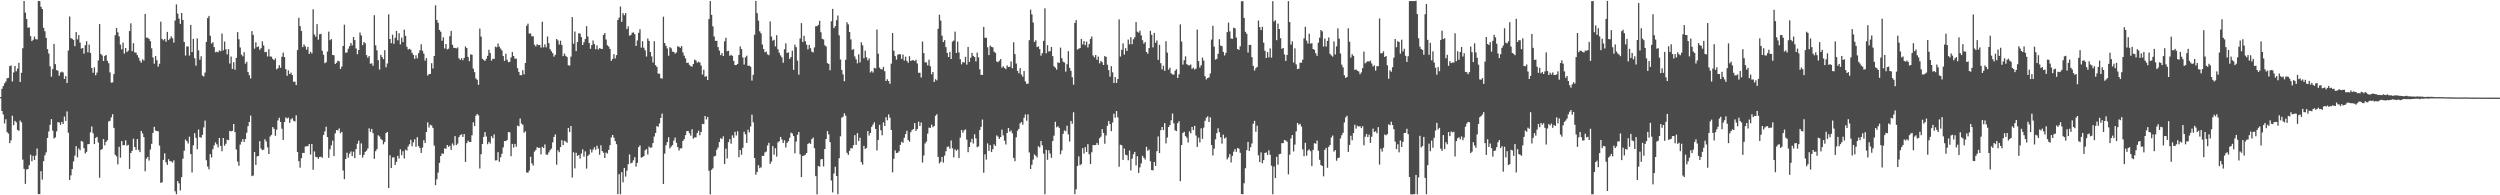 <?xml version="1.0" encoding="UTF-8"?>
<svg xmlns="http://www.w3.org/2000/svg" width="1920" height="150">
  <path d="M0 74.541h1v1.000H0zM1 68.200h1v17.027H1zM2 66.097h1v21.801H2zM3 64.024h1v30.807H3zM4 62.588h1v29.003H4zM5 60.091h1v41.462H5zM6 59.811h1v42.815H6zM7 50.824h1v59.144H7zM8 50.214h1v57.548H8zM9 62.576h1v26.303H9zM10 55.670h1v40.439H10zM11 50.640h1v42.176H11zM12 54.798h1v39.178H12zM13 52.709h1v47.071H13zM14 48.222h1v52.232H14zM15 62.987h1v29.604H15zM16 55.903h1v38.041H16zM17 37.054h1v85.511H17zM18 0.751h1v128.964H18zM19 9.663h1v131.571H19zM20 14.579h1v115.545H20zM21 21.211h1v108.618H21zM22 21.142h1v105.728H22zM23 27.771h1v91.054H23zM24 31.585h1v92.278H24zM25 30.496h1v89.225H25zM26 28.050h1v94.865H26zM27 30.086h1v89.365H27zM28 30.332h1v83.667H28zM29 0.785h1v148.331H29zM30 0.815h1v148.301H30zM31 5.149h1v126.346H31zM32 6.960h1v130.985H32zM33 21.336h1v102.425H33zM34 24.016h1v95.271H34zM35 29.098h1v87.914H35zM36 37.724h1v68.218H36zM37 41.131h1v59.815H37zM38 50.962h1v44.897H38zM39 58.866h1v32.637H39zM40 53.026h1v47.351H40zM41 33.665h1v72.729H41zM42 49.249h1v56.274H42zM43 53.858h1v47.059H43zM44 54.255h1v39.570H44zM45 58.177h1v35.871H45zM46 55.675h1v40.207H46zM47 55.048h1v38.585H47zM48 55.642h1v39.530H48zM49 60.609h1v28.898H49zM50 58.401h1v34.452H50zM51 63.720h1v21.891H51zM52 38.793h1v63.124H52zM53 12.649h1v125.643H53zM54 29.289h1v105.398H54zM55 29.784h1v100.050H55zM56 30.688h1v93.295H56zM57 35.442h1v84.136H57zM58 24.620h1v87.590H58zM59 30.265h1v90.543H59zM60 26.985h1v87.086H60zM61 32.694h1v82.688H61zM62 37.324h1v70.909H62zM63 36.877h1v71.948H63zM64 41.199h1v72.633H64zM65 34.696h1v83.238H65zM66 31.654h1v84.909H66zM67 40.184h1v70.628H67zM68 34.271h1v76.325H68zM69 40.658h1v60.972H69zM70 52.248h1v44.940H70zM71 55.837h1v46.536H71zM72 51.711h1v58.936H72zM73 57.808h1v48.146H73zM74 55.747h1v49.350H74zM75 46.456h1v62.964H75zM76 18.499h1v118.027H76zM77 41.435h1v73.690H77zM78 42.604h1v71.787H78zM79 46.852h1v59.955H79zM80 42.978h1v68.661H80zM81 42.171h1v66.761H81zM82 46.752h1v60.979H82zM83 48.608h1v44.692H83zM84 55.592h1v37.178H84zM85 63.419h1v26.706H85zM86 63.265h1v24.461H86zM87 56.953h1v41.244H87zM88 27.022h1v91.854H88zM89 21.495h1v98.597H89zM90 24.843h1v101.413H90zM91 27.879h1v84.862H91zM92 34.242h1v86.870H92zM93 37.906h1v70.426H93zM94 32.737h1v78.753H94zM95 41.173h1v70.310H95zM96 36.869h1v70.904H96zM97 39.981h1v71.922H97zM98 38.882h1v72.307H98zM99 23.871h1v105.854H99zM100 17.932h1v99.594H100zM101 39.266h1v76.520H101zM102 33.186h1v73.355H102zM103 40.230h1v72.696H103zM104 40.429h1v74.726H104zM105 42.344h1v64.413H105zM106 44.225h1v70.877H106zM107 46.658h1v70.173H107zM108 48.130h1v52.430H108zM109 45.492h1v57.068H109zM110 46.539h1v58.775H110zM111 10.680h1v120.844H111zM112 28.862h1v92.990H112zM113 28.997h1v91.542H113zM114 29.880h1v93.421H114zM115 31.593h1v83.315H115zM116 37.122h1v73.326H116zM117 44.139h1v57.955H117zM118 48.881h1v48.562H118zM119 43.069h1v57.155H119zM120 46.236h1v54.447H120zM121 51.202h1v49.642H121zM122 48.957h1v62.815H122zM123 16.645h1v123.774H123zM124 29.836h1v110.199H124zM125 30.966h1v91.836H125zM126 29.962h1v87.823H126zM127 32.048h1v92.583H127zM128 24.459h1v102.170H128zM129 30.752h1v91.558H129zM130 29.696h1v94.071H130zM131 27.917h1v96.048H131zM132 29.294h1v95.516H132zM133 32.736h1v90.401H133zM134 15.754h1v131.164H134zM135 3.440h1v145.688H135zM136 10.438h1v128.680H136zM137 14.267h1v126.601H137zM138 18.294h1v127.992H138zM139 9.993h1v126.083H139zM140 15.318h1v106.594H140zM141 32.280h1v83.489H141zM142 42.668h1v64.482H142zM143 35.695h1v72.686H143zM144 35.752h1v74.452H144zM145 42.675h1v62.268H145zM146 19.123h1v99.190H146zM147 39.957h1v92.487H147zM148 29.865h1v81.763H148zM149 44.717h1v57.567H149zM150 50.423h1v55.430H150zM151 29.470h1v85.157H151zM152 38.701h1v60.778H152zM153 45.875h1v59.434H153zM154 43.205h1v62.636H154zM155 57.995h1v45.589H155zM156 58.729h1v39.133H156zM157 55.718h1v36.918H157zM158 32.153h1v90.921H158zM159 13.899h1v113.962H159zM160 12.201h1v117.826H160zM161 27.431h1v90.948H161zM162 33.414h1v87.594H162zM163 32.399h1v82.222H163zM164 36.155h1v75.507H164zM165 40.152h1v69.228H165zM166 39.673h1v71.184H166zM167 40.143h1v72.991H167zM168 38.730h1v67.277H168zM169 39.331h1v72.680H169zM170 25.770h1v90.420H170zM171 38.708h1v67.271H171zM172 31.923h1v79.989H172zM173 37.856h1v72.518H173zM174 41.759h1v65.564H174zM175 37.756h1v69.897H175zM176 48.770h1v51.712H176zM177 43.411h1v57.516H177zM178 52.914h1v47.571H178zM179 47.778h1v47.435H179zM180 53.529h1v47.942H180zM181 44.432h1v70.377H181zM182 24.701h1v99.412H182zM183 30.143h1v97.182H183zM184 36.477h1v74.591H184zM185 41.933h1v66.941H185zM186 43.248h1v63.615H186zM187 40.046h1v68.986H187zM188 48.900h1v57.962H188zM189 47.413h1v54.541H189zM190 55.243h1v41.667H190zM191 57.745h1v35.909H191zM192 60.273h1v28.517H192zM193 23.917h1v111.349H193zM194 26.801h1v107.981H194zM195 37.389h1v79.406H195zM196 32.477h1v94.234H196zM197 36.212h1v83.972H197zM198 35.632h1v84.129H198zM199 38.248h1v70.151H199zM200 37.032h1v77.073H200zM201 31.727h1v83.638H201zM202 34.907h1v80.046H202zM203 40.017h1v66.954H203zM204 39.836h1v68.850H204zM205 43.390h1v69.798H205zM206 37.722h1v80.556H206zM207 43.388h1v61.419H207zM208 43.542h1v60.023H208zM209 45.279h1v52.295H209zM210 46.228h1v52.676H210zM211 44.826h1v59.463H211zM212 53.238h1v46.404H212zM213 52.390h1v40.148H213zM214 50.037h1v40.361H214zM215 52.094h1v41.575H215zM216 43.554h1v55.329H216zM217 40.410h1v67.038H217zM218 43.836h1v49.913H218zM219 53.088h1v37.054H219zM220 58.234h1v32.802H220zM221 54.009h1v36.321H221zM222 56.859h1v37.483H222zM223 55.748h1v35.880H223zM224 57.675h1v33.083H224zM225 62.828h1v29.912H225zM226 62.725h1v30.625H226zM227 65.356h1v23.228H227zM228 38.449h1v78.356H228zM229 13.695h1v110.096H229zM230 20.069h1v108.697H230zM231 23.772h1v97.745H231zM232 36.212h1v81.180H232zM233 34.125h1v83.358H233zM234 35.634h1v76.930H234zM235 38.156h1v74.155H235zM236 35.992h1v76.258H236zM237 41.384h1v69.260H237zM238 39.778h1v78.909H238zM239 41.041h1v69.556H239zM240 7.139h1v123.225H240zM241 26.512h1v89.801H241zM242 28.140h1v92.358H242zM243 18.546h1v102.144H243zM244 30.449h1v91.499H244zM245 26.325h1v94.213H245zM246 25.996h1v94.372H246zM247 38.950h1v82.188H247zM248 42.091h1v61.615H248zM249 48.528h1v52.414H249zM250 47.818h1v49.505H250zM251 39.565h1v65.704H251zM252 24.265h1v96.914H252zM253 30.887h1v83.814H253zM254 29.991h1v81.621H254zM255 42.175h1v65.856H255zM256 42.464h1v77.421H256zM257 49.077h1v53.389H257zM258 48.167h1v51.744H258zM259 46.624h1v53.568H259zM260 47.038h1v51.581H260zM261 52.942h1v49.418H261zM262 51.157h1v50.098H262zM263 35.307h1v95.615H263zM264 18.948h1v118.610H264zM265 40.503h1v81.636H265zM266 40.227h1v77.012H266zM267 37.432h1v83.595H267zM268 35.475h1v82.536H268zM269 32.961h1v83.341H269zM270 34.860h1v85.043H270zM271 28.393h1v88.077H271zM272 30.751h1v90.692H272zM273 37.230h1v77.269H273zM274 41.636h1v68.776H274zM275 38.396h1v69.649H275zM276 24.918h1v94.026H276zM277 27.163h1v82.967H277zM278 34.718h1v86.371H278zM279 32.257h1v86.741H279zM280 33.253h1v83.422H280zM281 42.297h1v73.461H281zM282 44.361h1v69.678H282zM283 43.048h1v55.499H283zM284 48.949h1v52.249H284zM285 48.620h1v50.397H285zM286 50.525h1v51.701H286zM287 11.659h1v110.362H287zM288 34.801h1v81.302H288zM289 38.665h1v75.907H289zM290 46.238h1v57.663H290zM291 53.402h1v51.389H291zM292 42.125h1v64.530H292zM293 43.766h1v63.807H293zM294 45.411h1v65.457H294zM295 38.566h1v70.426H295zM296 51.647h1v50.571H296zM297 48.751h1v52.588H297zM298 11.013h1v133.415H298zM299 29.968h1v89.295H299zM300 33.177h1v95.897H300zM301 26.605h1v94.374H301zM302 33.645h1v87.201H302zM303 28.977h1v97.792H303zM304 23.752h1v100.575H304zM305 30.955h1v88.745H305zM306 25.570h1v96.190H306zM307 34.045h1v80.569H307zM308 28.857h1v90.343H308zM309 32.331h1v83.832H309zM310 22.776h1v98.929H310zM311 27.523h1v87.352H311zM312 35.880h1v79.805H312zM313 38.025h1v74.473H313zM314 37.491h1v73.281H314zM315 38.190h1v69.161H315zM316 40.526h1v71.813H316zM317 42.145h1v67.179H317zM318 45.199h1v61.733H318zM319 42.460h1v70.306H319zM320 44.796h1v60.561H320zM321 40.931h1v71.297H321zM322 38.593h1v75.199H322zM323 34.014h1v83.429H323zM324 38.958h1v74.397H324zM325 41.216h1v66.468H325zM326 46.546h1v63.353H326zM327 44.656h1v56.733H327zM328 58.034h1v35.981H328zM329 56.921h1v41.026H329zM330 56.791h1v39.074H330zM331 48.531h1v47.842H331zM332 52.590h1v45.611H332zM333 43.013h1v68.792H333zM334 4.026h1v138.189H334zM335 15.359h1v122.318H335zM336 17.518h1v115.020H336zM337 22.937h1v102.135H337zM338 24.388h1v95.459H338zM339 31.283h1v86.564H339zM340 28.614h1v89.432H340zM341 37.246h1v76.694H341zM342 33.767h1v80.564H342zM343 37.925h1v73.411H343zM344 37.381h1v75.352H344zM345 27.783h1v84.157H345zM346 23.721h1v91.415H346zM347 34.346h1v75.837H347zM348 36.725h1v75.061H348zM349 36.789h1v67.739H349zM350 37.152h1v74.267H350zM351 36.384h1v73.906H351zM352 44.724h1v60.666H352zM353 45.992h1v57.809H353zM354 44.694h1v58.465H354zM355 46.212h1v59.010H355zM356 44.455h1v58.467H356zM357 35.694h1v88.695H357zM358 36.861h1v73.051H358zM359 43.680h1v64.328H359zM360 46.955h1v62.042H360zM361 41.715h1v67.378H361zM362 42.078h1v61.813H362zM363 52.704h1v41.227H363zM364 55.380h1v41.505H364zM365 60.193h1v28.683H365zM366 61.278h1v26.198H366zM367 65.200h1v23.364H367zM368 21.988h1v107.434H368zM369 28.091h1v90.322H369zM370 45.120h1v65.420H370zM371 46.050h1v59.120H371zM372 46.838h1v54.658H372zM373 45.166h1v59.705H373zM374 42.893h1v67.893H374zM375 38.196h1v70.747H375zM376 40.768h1v69.460H376zM377 46.606h1v58.012H377zM378 45.109h1v60.992H378zM379 45.248h1v57.958H379zM380 35.863h1v87.360H380zM381 36.299h1v86.788H381zM382 33.403h1v83.475H382zM383 35.827h1v88.435H383zM384 37.332h1v83.486H384zM385 38.768h1v79.367H385zM386 43.054h1v70.125H386zM387 46.754h1v61.518H387zM388 41.248h1v67.166H388zM389 45.854h1v61.613H389zM390 47.760h1v53.645H390zM391 47.476h1v54.136H391zM392 44.090h1v75.848H392zM393 40.006h1v70.464H393zM394 42.983h1v70.348H394zM395 45.068h1v65.491H395zM396 45.066h1v67.606H396zM397 52.391h1v44.110H397zM398 55.241h1v41.796H398zM399 57.719h1v33.315H399zM400 57.815h1v37.082H400zM401 53.908h1v41.944H401zM402 57.154h1v44.774H402zM403 48.404h1v52.442H403zM404 19.751h1v112.690H404zM405 18.187h1v114.456H405zM406 25.780h1v105.206H406zM407 25.716h1v94.713H407zM408 27.864h1v97.616H408zM409 27.912h1v99.271H409zM410 34.283h1v82.206H410zM411 35.690h1v79.578H411zM412 33.956h1v79.101H412zM413 34.697h1v78.886H413zM414 34.493h1v79.041H414zM415 36.537h1v82.061H415zM416 16.672h1v96.145H416zM417 36.383h1v77.343H417zM418 34.066h1v76.905H418zM419 36.327h1v82.352H419zM420 28.011h1v90.895H420zM421 33.167h1v83.887H421zM422 37.721h1v77.654H422zM423 39.306h1v74.841H423zM424 40.873h1v68.483H424zM425 43.451h1v61.694H425zM426 42.086h1v61.204H426zM427 29.958h1v96.492H427zM428 31.034h1v84.386H428zM429 34.179h1v82.734H429zM430 31.235h1v81.780H430zM431 34.487h1v73.200H431zM432 43.111h1v68.342H432zM433 41.150h1v66.966H433zM434 42.851h1v65.849H434zM435 43.809h1v65.861H435zM436 50.100h1v48.153H436zM437 50.377h1v51.092H437zM438 43.446h1v53.393H438zM439 13.111h1v123.246H439zM440 33.578h1v83.375H440zM441 24.243h1v105.099H441zM442 39.221h1v78.133H442zM443 32.256h1v87.465H443zM444 25.586h1v93.436H444zM445 25.676h1v96.151H445zM446 28.478h1v89.428H446zM447 34.539h1v80.216H447zM448 32.388h1v87.952H448zM449 30.015h1v86.230H449zM450 20.127h1v109.381H450zM451 28.105h1v91.611H451zM452 33.080h1v85.610H452zM453 37.465h1v77.276H453zM454 34.591h1v82.498H454zM455 31.062h1v83.846H455zM456 33.841h1v79.319H456zM457 37.776h1v77.275H457zM458 34.880h1v77.053H458zM459 38.063h1v76.097H459zM460 36.976h1v81.866H460zM461 37.445h1v74.187H461zM462 37.651h1v78.328H462zM463 26.755h1v90.542H463zM464 25.385h1v95.965H464zM465 30.351h1v86.850H465zM466 34.754h1v83.173H466zM467 35.742h1v79.422H467zM468 37.578h1v73.930H468zM469 46.687h1v58.845H469zM470 45.249h1v58.388H470zM471 41.634h1v64.085H471zM472 44.894h1v63.445H472zM473 42.352h1v68.397H473zM474 15.374h1v133.702H474zM475 13.530h1v120.237H475zM476 4.992h1v144.254H476zM477 16.731h1v115.500H477zM478 10.073h1v129.955H478zM479 11.702h1v117.289H479zM480 10.046h1v125.582H480zM481 22.312h1v108.712H481zM482 20.290h1v105.800H482zM483 27.417h1v91.192H483zM484 26.864h1v98.610H484zM485 25.146h1v99.764H485zM486 24.866h1v98.199H486zM487 26.286h1v94.429H487zM488 35.268h1v92.700H488zM489 31.081h1v93.969H489zM490 25.196h1v87.777H490zM491 22.438h1v89.234H491zM492 36.598h1v84.420H492zM493 31.645h1v88.990H493zM494 36.678h1v83.226H494zM495 38.618h1v76.753H495zM496 43.417h1v71.055H496zM497 29.592h1v89.064H497zM498 31.402h1v81.206H498zM499 39.950h1v73.611H499zM500 43.335h1v69.870H500zM501 47.978h1v61.921H501zM502 31.635h1v73.210H502zM503 50.000h1v52.095H503zM504 51.369h1v45.472H504zM505 56.509h1v40.933H505zM506 56.595h1v38.217H506zM507 60.115h1v30.453H507zM508 60.384h1v26.870H508zM509 12.812h1v128.490H509zM510 33.019h1v84.986H510zM511 35.180h1v76.447H511zM512 37.225h1v71.878H512zM513 42.812h1v62.586H513zM514 36.190h1v77.841H514zM515 37.140h1v75.429H515zM516 39.629h1v71.819H516zM517 39.826h1v68.179H517zM518 41.186h1v64.501H518zM519 40.299h1v69.396H519zM520 35.547h1v77.385H520zM521 35.889h1v79.683H521zM522 36.694h1v77.294H522zM523 35.389h1v78.496H523zM524 40.223h1v68.069H524zM525 42.770h1v64.111H525zM526 44.786h1v58.977H526zM527 48.282h1v52.413H527zM528 48.131h1v52.479H528zM529 49.831h1v52.532H529zM530 50.817h1v53.392H530zM531 51.219h1v48.043H531zM532 49.170h1v57.323H532zM533 45.794h1v59.735H533zM534 46.431h1v59.103H534zM535 48.137h1v54.083H535zM536 47.428h1v52.948H536zM537 48.024h1v55.854H537zM538 50.307h1v51.064H538zM539 57.215h1v37.939H539zM540 53.538h1v41.872H540zM541 58.966h1v30.135H541zM542 58.456h1v33.254H542zM543 61.498h1v28.330H543zM544 14.644h1v116.479H544zM545 0.828h1v148.414H545zM546 11.407h1v118.999H546zM547 20.201h1v109.059H547zM548 28.023h1v92.129H548zM549 31.368h1v88.272H549zM550 31.346h1v83.711H550zM551 36.222h1v77.138H551zM552 38.861h1v70.245H552zM553 42.340h1v63.859H553zM554 40.769h1v66.043H554zM555 43.022h1v61.729H555zM556 31.720h1v94.271H556zM557 28.962h1v85.223H557zM558 39.322h1v82.361H558zM559 39.014h1v70.181H559zM560 42.832h1v63.998H560zM561 42.102h1v68.281H561zM562 42.927h1v61.022H562zM563 46.797h1v59.109H563zM564 50.008h1v51.159H564zM565 49.856h1v54.184H565zM566 49.087h1v51.735H566zM567 42.240h1v78.477H567zM568 35.653h1v79.551H568zM569 37.680h1v81.129H569zM570 44.136h1v69.378H570zM571 49.544h1v51.610H571zM572 44.038h1v59.124H572zM573 42.737h1v67.057H573zM574 50.520h1v49.111H574zM575 50.387h1v51.315H575zM576 51.203h1v45.928H576zM577 61.917h1v26.210H577zM578 57.485h1v36.484H578zM579 26.676h1v94.678H579zM580 0.742h1v133.475H580zM581 10.063h1v121.970H581zM582 15.818h1v111.079H582zM583 24.082h1v105.104H583zM584 25.673h1v102.792H584zM585 34.209h1v85.430H585zM586 37.627h1v82.105H586zM587 40.163h1v76.886H587zM588 39.552h1v76.865H588zM589 41.731h1v69.988H589zM590 42.370h1v67.304H590zM591 16.411h1v109.428H591zM592 28.005h1v96.073H592zM593 31.238h1v81.007H593zM594 30.584h1v88.244H594zM595 35.616h1v78.264H595zM596 27.057h1v93.214H596zM597 37.850h1v71.463H597zM598 40.489h1v67.950H598zM599 42.540h1v62.634H599zM600 44.050h1v63.095H600zM601 48.200h1v61.649H601zM602 37.852h1v69.898H602zM603 33.292h1v79.991H603zM604 40.649h1v69.067H604zM605 40.216h1v68.261H605zM606 45.203h1v60.634H606zM607 43.839h1v58.054H607zM608 38.910h1v63.632H608zM609 53.629h1v50.890H609zM610 34.342h1v83.429H610zM611 36.231h1v72.538H611zM612 46.541h1v57.009H612zM613 57.327h1v44.040H613zM614 29.519h1v88.984H614zM615 17.755h1v118.212H615zM616 32.273h1v87.575H616zM617 27.480h1v92.010H617zM618 31.677h1v87.169H618zM619 34.289h1v83.210H619zM620 37.885h1v72.684H620zM621 34.522h1v75.190H621zM622 37.040h1v73.502H622zM623 39.687h1v67.171H623zM624 40.271h1v65.386H624zM625 36.392h1v77.440H625zM626 20.163h1v115.115H626zM627 20.069h1v129.156H627zM628 19.087h1v108.368H628zM629 15.979h1v112.017H629zM630 24.769h1v97.670H630zM631 29.815h1v92.317H631zM632 30.322h1v97.548H632zM633 34.688h1v79.777H633zM634 35.752h1v70.926H634zM635 48.493h1v52.143H635zM636 49.105h1v54.122H636zM637 53.986h1v55.221H637zM638 16.333h1v122.332H638zM639 6.819h1v140.940H639zM640 21.608h1v111.637H640zM641 20.062h1v107.980H641zM642 15.508h1v119.661H642zM643 11.929h1v137.202H643zM644 27.152h1v94.364H644zM645 45.645h1v59.069H645zM646 53.725h1v36.665H646zM647 57.127h1v32.541H647zM648 62.381h1v24.677H648zM649 45.894h1v42.967H649zM650 17.124h1v100.232H650zM651 18.713h1v100.269H651zM652 24.558h1v91.299H652zM653 30.273h1v83.488H653zM654 38.264h1v75.743H654zM655 37.772h1v73.762H655zM656 43.293h1v60.488H656zM657 45.562h1v65.710H657zM658 48.621h1v53.618H658zM659 41.721h1v66.619H659zM660 47.944h1v57.852H660zM661 32.503h1v92.074H661zM662 34.824h1v91.637H662zM663 44.709h1v67.338H663zM664 38.912h1v75.501H664zM665 44.003h1v69.624H665zM666 46.369h1v54.229H666zM667 44.847h1v59.221H667zM668 55.634h1v46.491H668zM669 54.564h1v42.857H669zM670 55.766h1v39.849H670zM671 52.069h1v41.841H671zM672 52.598h1v46.424H672zM673 22.664h1v92.905H673zM674 41.216h1v66.274H674zM675 51.935h1v43.938H675zM676 53.119h1v46.924H676zM677 53.320h1v50.630H677zM678 51.395h1v42.595H678zM679 54.677h1v42.112H679zM680 62.225h1v27.803H680zM681 60.874h1v31.497H681zM682 62.294h1v25.575H682zM683 64.402h1v26.027H683zM684 48.918h1v50.935H684zM685 25.384h1v107.007H685zM686 38.974h1v82.987H686zM687 43.098h1v72.431H687zM688 45.770h1v71.774H688zM689 42.052h1v75.279H689zM690 41.649h1v74.594H690zM691 41.709h1v69.572H691zM692 45.221h1v63.650H692zM693 41.877h1v67.787H693zM694 46.477h1v59.377H694zM695 43.525h1v59.471H695zM696 46.718h1v53.724H696zM697 48.239h1v59.307H697zM698 43.170h1v65.644H698zM699 46.841h1v54.706H699zM700 46.214h1v53.569H700zM701 46.253h1v52.853H701zM702 46.918h1v47.652H702zM703 45.885h1v54.631H703zM704 48.744h1v50.389H704zM705 55.920h1v37.521H705zM706 55.868h1v40.869H706zM707 59.481h1v34.643H707zM708 31.898h1v92.946H708zM709 40.770h1v78.672H709zM710 47.817h1v62.342H710zM711 47.948h1v60.812H711zM712 50.236h1v52.413H712zM713 45.810h1v52.207H713zM714 50.874h1v47.366H714zM715 57.028h1v38.692H715zM716 55.291h1v42.395H716zM717 62.997h1v33.755H717zM718 60.828h1v28.100H718zM719 61.701h1v26.060H719zM720 22.104h1v98.378H720zM721 11.293h1v114.247H721zM722 15.768h1v108.520H722zM723 27.432h1v93.106H723zM724 32.303h1v92.565H724zM725 30.809h1v88.669H725zM726 36.188h1v79.989H726zM727 40.665h1v72.136H727zM728 43.781h1v68.751H728zM729 39.814h1v74.429H729zM730 45.326h1v62.526H730zM731 31.951h1v81.907H731zM732 31.132h1v89.732H732zM733 24.292h1v90.419H733zM734 40.655h1v75.114H734zM735 31.968h1v82.895H735zM736 40.289h1v81.082H736zM737 45.530h1v60.206H737zM738 49.424h1v50.351H738zM739 47.603h1v54.314H739zM740 48.015h1v52.138H740zM741 43.699h1v55.682H741zM742 49.600h1v57.680H742zM743 36.045h1v80.864H743zM744 47.494h1v65.392H744zM745 44.315h1v64.970H745zM746 40.658h1v65.928H746zM747 42.930h1v67.308H747zM748 43.785h1v59.337H748zM749 47.140h1v59.140H749zM750 40.380h1v72.659H750zM751 44.013h1v68.434H751zM752 53.219h1v46.736H752zM753 57.484h1v39.953H753zM754 57.516h1v34.308H754zM755 20.665h1v111.975H755zM756 29.044h1v89.464H756zM757 29.030h1v93.552H757zM758 36.305h1v73.838H758zM759 42.272h1v73.669H759zM760 35.003h1v76.439H760zM761 36.003h1v80.798H761zM762 36.337h1v78.261H762zM763 39.665h1v71.206H763zM764 40.614h1v71.449H764zM765 47.183h1v56.814H765zM766 47.704h1v57.254H766zM767 46.611h1v60.114H767zM768 45.362h1v59.897H768zM769 51.956h1v47.597H769zM770 50.878h1v53.099H770zM771 52.150h1v55.945H771zM772 53.093h1v57.832H772zM773 50.253h1v51.879H773zM774 51.479h1v46.847H774zM775 51.269h1v49.917H775zM776 47.170h1v53.034H776zM777 52.404h1v49.941H777zM778 32.454h1v88.767H778zM779 41.562h1v82.236H779zM780 48.790h1v56.624H780zM781 54.415h1v45.993H781zM782 56.256h1v42.696H782zM783 52.347h1v42.429H783zM784 57.254h1v36.487H784zM785 58.915h1v36.905H785zM786 54.570h1v35.862H786zM787 62.438h1v25.448H787zM788 64.345h1v28.370H788zM789 64.250h1v23.548H789zM790 30.882h1v86.194H790zM791 7.420h1v122.362H791zM792 11.061h1v115.449H792zM793 17.301h1v105.294H793zM794 32.224h1v86.387H794zM795 30.921h1v88.669H795zM796 36.207h1v84.747H796zM797 35.583h1v76.724H797zM798 37.755h1v75.503H798zM799 42.704h1v65.601H799zM800 40.814h1v70.859H800zM801 31.362h1v86.675H801zM802 6.407h1v142.750H802zM803 40.897h1v74.195H803zM804 34.726h1v88.018H804zM805 39.597h1v75.788H805zM806 39.255h1v78.724H806zM807 36.061h1v85.164H807zM808 43.110h1v65.246H808zM809 50.899h1v53.284H809zM810 51.987h1v41.533H810zM811 53.434h1v44.318H811zM812 47.896h1v49.084H812zM813 48.374h1v49.843H813zM814 36.533h1v81.967H814zM815 44.694h1v70.838H815zM816 47.344h1v55.410H816zM817 48.011h1v52.129H817zM818 54.975h1v45.838H818zM819 49.309h1v47.230H819zM820 39.311h1v63.907H820zM821 52.103h1v56.575H821zM822 54.434h1v38.435H822zM823 59.314h1v35.717H823zM824 65.009h1v21.194H824zM825 17.637h1v131.481H825zM826 15.425h1v129.960H826zM827 38.021h1v89.422H827zM828 37.431h1v82.668H828zM829 36.844h1v90.025H829zM830 29.886h1v96.185H830zM831 34.095h1v79.684H831zM832 31.542h1v86.421H832zM833 34.700h1v78.320H833zM834 31.965h1v84.764H834zM835 36.469h1v74.229H835zM836 33.824h1v84.615H836zM837 29.922h1v96.070H837zM838 28.036h1v88.909H838zM839 42.588h1v68.800H839zM840 44.046h1v67.410H840zM841 42.248h1v69.187H841zM842 45.868h1v63.790H842zM843 43.487h1v67.758H843zM844 48.625h1v57.580H844zM845 46.740h1v58.232H845zM846 47.839h1v51.314H846zM847 49.936h1v52.171H847zM848 43.071h1v67.336H848zM849 43.654h1v60.357H849zM850 49.701h1v46.924H850zM851 53.878h1v39.054H851zM852 58.817h1v36.441H852zM853 50.832h1v49.904H853zM854 55.569h1v38.515H854zM855 63.747h1v23.611H855zM856 59.172h1v31.248H856zM857 63.694h1v21.614H857zM858 60.728h1v29.411H858zM859 14.916h1v113.158H859zM860 43.418h1v67.752H860zM861 38.311h1v73.326H861zM862 33.326h1v89.485H862zM863 41.872h1v72.212H863zM864 37.007h1v81.845H864zM865 39.155h1v80.130H865zM866 30.344h1v92.740H866zM867 34.009h1v81.592H867zM868 28.570h1v102.353H868zM869 33.957h1v87.896H869zM870 30.148h1v88.274H870zM871 28.615h1v87.999H871zM872 16.938h1v110.116H872zM873 24.314h1v95.659H873zM874 25.045h1v107.767H874zM875 23.542h1v105.020H875zM876 27.200h1v98.270H876zM877 30.883h1v88.823H877zM878 33.485h1v87.687H878zM879 32.282h1v90.216H879zM880 39.870h1v72.881H880zM881 41.262h1v74.538H881zM882 36.916h1v77.948H882zM883 23.685h1v100.178H883zM884 26.708h1v103.916H884zM885 36.422h1v94.457H885zM886 25.302h1v99.123H886zM887 32.840h1v94.616H887zM888 31.002h1v85.097H888zM889 45.969h1v58.857H889zM890 34.467h1v83.071H890zM891 48.531h1v51.473H891zM892 53.320h1v44.234H892zM893 50.428h1v49.514H893zM894 54.398h1v40.169H894zM895 31.685h1v78.466H895zM896 40.413h1v65.211H896zM897 53.430h1v44.180H897zM898 51.985h1v44.079H898zM899 56.314h1v36.030H899zM900 57.154h1v30.066H900zM901 57.294h1v37.439H901zM902 54.286h1v45.787H902zM903 53.161h1v47.528H903zM904 59.929h1v34.704H904zM905 57.087h1v36.011H905zM906 18.756h1v120.374H906zM907 31.874h1v79.463H907zM908 49.631h1v52.469H908zM909 46.243h1v54.977H909zM910 43.285h1v61.287H910zM911 49.246h1v56.556H911zM912 50.101h1v59.345H912zM913 50.195h1v50.655H913zM914 49.542h1v52.790H914zM915 52.900h1v44.570H915zM916 51.900h1v47.972H916zM917 53.375h1v43.316H917zM918 52.701h1v51.404H918zM919 22.709h1v90.155H919zM920 46.921h1v58.830H920zM921 51.795h1v57.620H921zM922 50.084h1v48.486H922zM923 44.181h1v62.447H923zM924 46.566h1v51.495H924zM925 58.539h1v34.246H925zM926 61.004h1v29.399H926zM927 59.919h1v29.415H927zM928 59.505h1v34.195H928zM929 56.403h1v33.697H929zM930 30.427h1v80.919H930zM931 19.792h1v99.645H931zM932 35.813h1v78.349H932zM933 45.762h1v61.255H933zM934 45.221h1v57.099H934zM935 41.324h1v57.185H935zM936 30.125h1v71.441H936zM937 35.021h1v70.422H937zM938 35.450h1v74.893H938zM939 39.815h1v63.607H939zM940 42.609h1v63.803H940zM941 40.605h1v64.933H941zM942 24.696h1v97.708H942zM943 17.357h1v103.522H943zM944 24.115h1v94.216H944zM945 29.589h1v95.191H945zM946 29.862h1v89.827H946zM947 21.278h1v95.212H947zM948 21.712h1v92.827H948zM949 28.901h1v87.732H949zM950 37.607h1v76.061H950zM951 38.374h1v75.844H951zM952 35.547h1v81.799H952zM953 0.977h1v147.998H953zM954 0.913h1v148.290H954zM955 13.739h1v127.029H955zM956 24.432h1v104.774H956zM957 25.917h1v89.431H957zM958 40.362h1v68.654H958zM959 34.538h1v81.427H959zM960 34.433h1v78.646H960zM961 43.872h1v66.328H961zM962 50.580h1v44.458H962zM963 54.162h1v38.668H963zM964 52.376h1v48.772H964zM965 51.385h1v45.139H965zM966 15.775h1v103.524H966zM967 20.847h1v103.683H967zM968 23.143h1v93.943H968zM969 20.554h1v104.875H969zM970 32.727h1v90.260H970zM971 38.992h1v78.465H971zM972 44.547h1v72.511H972zM973 39.970h1v79.073H973zM974 44.048h1v71.394H974zM975 37.144h1v81.667H975zM976 44.260h1v83.016H976zM977 0.880h1v148.301H977zM978 16.463h1v111.448H978zM979 15.551h1v121.221H979zM980 30.879h1v89.558H980zM981 18.121h1v108.332H981zM982 22.295h1v96.146H982zM983 29.323h1v88.802H983zM984 37.480h1v72.455H984zM985 36.811h1v73.186H985zM986 41.806h1v65.734H986zM987 46.777h1v61.158H987zM988 42.171h1v66.659H988zM989 0.856h1v133.039H989zM990 16.971h1v101.886H990zM991 34.310h1v72.023H991zM992 31.744h1v72.000H992zM993 48.039h1v68.278H993zM994 37.140h1v73.908H994zM995 49.454h1v51.451H995zM996 53.081h1v41.318H996zM997 52.750h1v43.024H997zM998 48.147h1v46.916H998zM999 48.162h1v49.055H999zM1000 45.807h1v68.921H1000zM1001 29.486h1v90.458H1001zM1002 20.598h1v89.063H1002zM1003 31.184h1v88.410H1003zM1004 33.448h1v82.170H1004zM1005 25.894h1v88.845H1005zM1006 33.498h1v82.604H1006zM1007 33.162h1v94.431H1007zM1008 37.651h1v77.484H1008zM1009 38.306h1v71.658H1009zM1010 40.911h1v69.498H1010zM1011 42.907h1v65.021H1011zM1012 32.744h1v83.001H1012zM1013 28.915h1v93.795H1013zM1014 23.064h1v103.702H1014zM1015 24.116h1v103.343H1015zM1016 35.764h1v99.685H1016zM1017 29.659h1v85.436H1017zM1018 35.754h1v77.812H1018zM1019 31.381h1v97.510H1019zM1020 28.760h1v84.032H1020zM1021 41.309h1v69.984H1021zM1022 42.532h1v63.036H1022zM1023 43.458h1v60.625H1023zM1024 31.814h1v84.635H1024zM1025 41.842h1v73.474H1025zM1026 35.592h1v87.829H1026zM1027 21.749h1v99.665H1027zM1028 29.632h1v91.390H1028zM1029 41.053h1v65.286H1029zM1030 49.680h1v54.175H1030zM1031 51.702h1v50.306H1031zM1032 57.813h1v36.223H1032zM1033 59.846h1v30.341H1033zM1034 59.137h1v29.796H1034zM1035 21.705h1v94.956H1035zM1036 32.045h1v79.267H1036zM1037 44.245h1v59.992H1037zM1038 41.695h1v66.037H1038zM1039 42.894h1v59.302H1039zM1040 53.653h1v42.130H1040zM1041 53.329h1v45.423H1041zM1042 54.267h1v42.299H1042zM1043 54.830h1v42.395H1043zM1044 57.024h1v39.900H1044zM1045 55.619h1v42.711H1045zM1046 52.354h1v44.608H1046zM1047 39.607h1v71.990H1047zM1048 48.648h1v56.356H1048zM1049 47.744h1v55.138H1049zM1050 46.883h1v58.396H1050zM1051 47.293h1v56.131H1051zM1052 46.552h1v63.194H1052zM1053 48.739h1v56.290H1053zM1054 51.022h1v47.784H1054zM1055 50.177h1v51.241H1055zM1056 54.216h1v46.614H1056zM1057 50.785h1v51.607H1057zM1058 50.840h1v46.820H1058zM1059 14.163h1v112.232H1059zM1060 40.914h1v73.279H1060zM1061 40.884h1v75.531H1061zM1062 39.422h1v74.055H1062zM1063 43.773h1v59.568H1063zM1064 42.984h1v60.935H1064zM1065 50.191h1v52.825H1065zM1066 60.476h1v35.032H1066zM1067 53.959h1v42.207H1067zM1068 55.144h1v38.373H1068zM1069 51.602h1v44.469H1069zM1070 44.296h1v54.916H1070zM1071 29.934h1v78.839H1071zM1072 36.290h1v78.224H1072zM1073 31.600h1v79.234H1073zM1074 32.282h1v84.724H1074zM1075 41.167h1v66.713H1075zM1076 30.455h1v82.419H1076zM1077 39.411h1v69.526H1077zM1078 37.444h1v64.750H1078zM1079 42.843h1v59.199H1079zM1080 47.578h1v51.327H1080zM1081 43.160h1v59.910H1081zM1082 0.839h1v135.111H1082zM1083 0.828h1v148.349H1083zM1084 0.795h1v148.571H1084zM1085 0.827h1v148.316H1085zM1086 0.841h1v148.322H1086zM1087 0.543h1v133.782H1087zM1088 10.804h1v138.443H1088zM1089 29.368h1v106.889H1089zM1090 35.806h1v68.490H1090zM1091 37.617h1v75.652H1091zM1092 38.422h1v73.752H1092zM1093 42.044h1v63.123H1093zM1094 10.949h1v125.700H1094zM1095 3.045h1v146.100H1095zM1096 30.637h1v96.162H1096zM1097 42.078h1v68.267H1097zM1098 32.900h1v83.204H1098zM1099 46.329h1v61.671H1099zM1100 39.404h1v74.044H1100zM1101 48.029h1v57.731H1101zM1102 51.956h1v48.342H1102zM1103 57.411h1v36.964H1103zM1104 51.540h1v47.891H1104zM1105 54.673h1v43.540H1105zM1106 30.669h1v83.524H1106zM1107 23.483h1v92.391H1107zM1108 30.014h1v73.708H1108zM1109 29.339h1v85.144H1109zM1110 44.761h1v64.424H1110zM1111 42.087h1v68.694H1111zM1112 50.515h1v50.924H1112zM1113 46.948h1v57.605H1113zM1114 48.418h1v52.562H1114zM1115 48.008h1v53.665H1115zM1116 48.027h1v53.168H1116zM1117 25.526h1v94.653H1117zM1118 47.021h1v61.356H1118zM1119 39.391h1v66.774H1119zM1120 45.888h1v59.542H1120zM1121 39.912h1v67.065H1121zM1122 36.109h1v68.711H1122zM1123 43.421h1v64.296H1123zM1124 40.858h1v64.743H1124zM1125 55.217h1v42.106H1125zM1126 55.451h1v39.409H1126zM1127 57.002h1v36.624H1127zM1128 55.416h1v38.462H1128zM1129 35.725h1v81.814H1129zM1130 40.110h1v76.389H1130zM1131 47.652h1v61.562H1131zM1132 33.228h1v78.493H1132zM1133 40.218h1v73.298H1133zM1134 44.355h1v58.840H1134zM1135 49.662h1v45.514H1135zM1136 60.963h1v29.103H1136zM1137 61.261h1v27.863H1137zM1138 59.992h1v27.992H1138zM1139 64.420h1v21.722H1139zM1140 47.294h1v62.616H1140zM1141 28.419h1v90.556H1141zM1142 33.779h1v73.187H1142zM1143 34.519h1v78.345H1143zM1144 32.354h1v77.894H1144zM1145 39.690h1v74.068H1145zM1146 31.370h1v88.894H1146zM1147 26.765h1v89.140H1147zM1148 28.708h1v86.866H1148zM1149 33.569h1v79.479H1149zM1150 41.077h1v68.206H1150zM1151 44.575h1v63.011H1151zM1152 41.608h1v72.164H1152zM1153 36.780h1v75.501H1153zM1154 34.944h1v96.891H1154zM1155 21.695h1v90.989H1155zM1156 32.860h1v88.025H1156zM1157 33.304h1v82.827H1157zM1158 31.683h1v95.114H1158zM1159 17.072h1v108.963H1159zM1160 35.787h1v79.282H1160zM1161 40.632h1v74.918H1161zM1162 41.336h1v78.391H1162zM1163 42.397h1v68.247H1163zM1164 14.473h1v118.004H1164zM1165 32.244h1v82.354H1165zM1166 30.807h1v87.608H1166zM1167 30.999h1v87.799H1167zM1168 37.744h1v81.860H1168zM1169 29.424h1v82.232H1169zM1170 50.739h1v54.385H1170zM1171 50.823h1v49.459H1171zM1172 49.504h1v51.741H1172zM1173 54.955h1v43.071H1173zM1174 60.688h1v38.193H1174zM1175 58.329h1v27.835H1175zM1176 26.063h1v84.101H1176zM1177 36.777h1v69.064H1177zM1178 46.050h1v56.183H1178zM1179 45.793h1v58.389H1179zM1180 51.198h1v48.316H1180zM1181 55.915h1v39.245H1181zM1182 52.067h1v45.639H1182zM1183 56.269h1v38.149H1183zM1184 55.255h1v40.480H1184zM1185 56.818h1v37.825H1185zM1186 54.857h1v43.290H1186zM1187 40.242h1v70.778H1187zM1188 54.591h1v44.087H1188zM1189 57.621h1v37.678H1189zM1190 55.792h1v40.564H1190zM1191 57.223h1v37.728H1191zM1192 55.579h1v42.576H1192zM1193 57.477h1v38.517H1193zM1194 57.626h1v39.122H1194zM1195 57.157h1v32.988H1195zM1196 54.762h1v40.027H1196zM1197 61.206h1v29.729H1197zM1198 48.449h1v54.885H1198zM1199 46.336h1v58.610H1199zM1200 48.889h1v47.355H1200zM1201 54.833h1v38.752H1201zM1202 59.676h1v32.901H1202zM1203 58.336h1v32.771H1203zM1204 62.233h1v25.597H1204zM1205 65.437h1v20.356H1205zM1206 67.314h1v17.218H1206zM1207 64.749h1v23.300H1207zM1208 63.105h1v22.842H1208zM1209 64.218h1v31.635H1209zM1210 43.814h1v59.525H1210zM1211 25.358h1v87.448H1211zM1212 40.096h1v65.388H1212zM1213 38.847h1v62.453H1213zM1214 39.080h1v66.275H1214zM1215 39.824h1v68.158H1215zM1216 40.324h1v67.490H1216zM1217 38.849h1v63.867H1217zM1218 38.949h1v66.576H1218zM1219 38.479h1v66.592H1219zM1220 32.138h1v75.401H1220zM1221 46.750h1v52.165H1221zM1222 0.870h1v148.347H1222zM1223 0.796h1v148.390H1223zM1224 24.730h1v107.330H1224zM1225 19.483h1v104.970H1225zM1226 26.707h1v96.697H1226zM1227 21.633h1v106.782H1227zM1228 27.893h1v89.642H1228zM1229 38.505h1v68.999H1229zM1230 29.693h1v84.085H1230zM1231 33.383h1v78.697H1231zM1232 37.197h1v75.167H1232zM1233 14.534h1v109.667H1233zM1234 0.718h1v145.993H1234zM1235 29.998h1v90.934H1235zM1236 30.147h1v89.807H1236zM1237 23.129h1v95.057H1237zM1238 36.244h1v83.860H1238zM1239 41.240h1v70.630H1239zM1240 34.091h1v79.627H1240zM1241 39.597h1v72.818H1241zM1242 41.081h1v67.533H1242zM1243 41.934h1v66.730H1243zM1244 43.184h1v59.292H1244zM1245 23.950h1v99.010H1245zM1246 22.814h1v90.597H1246zM1247 25.505h1v93.917H1247zM1248 34.108h1v80.309H1248zM1249 29.856h1v85.053H1249zM1250 47.154h1v59.016H1250zM1251 37.495h1v75.262H1251zM1252 44.490h1v58.329H1252zM1253 40.637h1v67.165H1253zM1254 45.583h1v62.837H1254zM1255 43.231h1v71.182H1255zM1256 49.508h1v55.752H1256zM1257 30.746h1v107.506H1257zM1258 2.331h1v125.695H1258zM1259 38.738h1v77.730H1259zM1260 21.726h1v102.523H1260zM1261 29.631h1v80.045H1261zM1262 30.898h1v88.725H1262zM1263 36.818h1v73.666H1263zM1264 44.793h1v63.651H1264zM1265 54.458h1v46.830H1265zM1266 46.824h1v58.861H1266zM1267 51.347h1v42.995H1267zM1268 34.477h1v70.491H1268zM1269 10.950h1v130.675H1269zM1270 27.053h1v105.883H1270zM1271 30.377h1v90.177H1271zM1272 37.390h1v71.304H1272zM1273 36.997h1v71.090H1273zM1274 44.289h1v60.091H1274zM1275 56.130h1v39.169H1275zM1276 52.486h1v45.618H1276zM1277 55.963h1v40.005H1277zM1278 39.835h1v68.294H1278zM1279 59.408h1v34.145H1279zM1280 62.259h1v25.223H1280zM1281 35.520h1v71.921H1281zM1282 39.876h1v67.079H1282zM1283 34.011h1v72.612H1283zM1284 41.494h1v62.997H1284zM1285 44.904h1v59.587H1285zM1286 41.525h1v68.499H1286zM1287 44.096h1v59.297H1287zM1288 40.164h1v70.330H1288zM1289 41.693h1v67.925H1289zM1290 42.421h1v73.658H1290zM1291 40.503h1v69.867H1291zM1292 26.339h1v108.461H1292zM1293 19.265h1v116.663H1293zM1294 26.807h1v91.990H1294zM1295 26.966h1v99.223H1295zM1296 31.515h1v92.389H1296zM1297 43.297h1v77.793H1297zM1298 29.620h1v85.836H1298zM1299 35.914h1v81.700H1299zM1300 39.655h1v75.164H1300zM1301 40.698h1v68.329H1301zM1302 48.728h1v58.336H1302zM1303 46.439h1v63.794H1303zM1304 33.120h1v86.565H1304zM1305 34.724h1v88.157H1305zM1306 35.180h1v85.403H1306zM1307 37.374h1v79.257H1307zM1308 31.400h1v82.039H1308zM1309 41.413h1v66.649H1309zM1310 41.755h1v69.203H1310zM1311 17.713h1v111.126H1311zM1312 51.838h1v50.298H1312zM1313 54.216h1v39.005H1313zM1314 62.607h1v29.236H1314zM1315 52.625h1v49.453H1315zM1316 33.948h1v73.935H1316zM1317 53.677h1v47.846H1317zM1318 51.685h1v47.657H1318zM1319 56.770h1v40.568H1319zM1320 56.863h1v34.244H1320zM1321 60.743h1v28.947H1321zM1322 55.180h1v44.034H1322zM1323 59.118h1v34.962H1323zM1324 60.985h1v31.310H1324zM1325 62.840h1v26.570H1325zM1326 52.312h1v42.731H1326zM1327 33.256h1v76.685H1327zM1328 48.623h1v53.754H1328zM1329 47.297h1v53.347H1329zM1330 50.229h1v49.024H1330zM1331 55.921h1v43.949H1331zM1332 57.910h1v33.798H1332zM1333 57.780h1v36.354H1333zM1334 57.143h1v39.828H1334zM1335 61.138h1v29.225H1335zM1336 54.532h1v38.443H1336zM1337 59.387h1v34.660H1337zM1338 37.732h1v81.189H1338zM1339 44.711h1v64.176H1339zM1340 50.064h1v46.806H1340zM1341 53.497h1v40.989H1341zM1342 52.119h1v46.567H1342zM1343 60.080h1v31.727H1343zM1344 57.291h1v37.410H1344zM1345 61.128h1v26.680H1345zM1346 61.048h1v28.885H1346zM1347 63.347h1v25.643H1347zM1348 61.666h1v27.475H1348zM1349 65.935h1v19.256H1349zM1350 60.577h1v28.347H1350zM1351 29.440h1v78.837H1351zM1352 35.254h1v68.239H1352zM1353 42.171h1v54.592H1353zM1354 37.055h1v62.414H1354zM1355 42.472h1v55.436H1355zM1356 42.693h1v54.335H1356zM1357 40.879h1v56.052H1357zM1358 38.191h1v60.222H1358zM1359 41.371h1v56.698H1359zM1360 41.403h1v56.576H1360zM1361 46.627h1v47.320H1361zM1362 7.503h1v115.431H1362zM1363 16.220h1v116.012H1363zM1364 28.667h1v83.909H1364zM1365 31.051h1v80.113H1365zM1366 34.786h1v76.036H1366zM1367 26.910h1v86.680H1367zM1368 26.862h1v85.782H1368zM1369 28.997h1v73.203H1369zM1370 39.594h1v59.926H1370zM1371 38.691h1v67.043H1371zM1372 40.304h1v66.313H1372zM1373 30.922h1v83.201H1373zM1374 15.638h1v118.682H1374zM1375 30.607h1v94.436H1375zM1376 31.748h1v80.244H1376zM1377 28.047h1v86.032H1377zM1378 34.036h1v76.038H1378zM1379 39.863h1v69.992H1379zM1380 37.344h1v76.847H1380zM1381 41.000h1v69.697H1381zM1382 53.548h1v45.479H1382zM1383 51.866h1v48.675H1383zM1384 53.123h1v47.832H1384zM1385 57.712h1v33.879H1385zM1386 38.504h1v83.246H1386zM1387 24.371h1v103.345H1387zM1388 25.309h1v100.785H1388zM1389 37.799h1v79.071H1389zM1390 29.524h1v100.690H1390zM1391 36.191h1v82.044H1391zM1392 41.264h1v73.956H1392zM1393 42.505h1v74.118H1393zM1394 40.210h1v76.195H1394zM1395 42.368h1v77.300H1395zM1396 46.474h1v59.323H1396zM1397 32.351h1v73.863H1397zM1398 39.899h1v76.392H1398zM1399 38.223h1v74.734H1399zM1400 44.890h1v62.703H1400zM1401 49.987h1v60.356H1401zM1402 45.583h1v55.581H1402zM1403 40.908h1v65.761H1403zM1404 49.744h1v53.350H1404zM1405 49.277h1v56.161H1405zM1406 49.858h1v52.918H1406zM1407 54.594h1v37.951H1407zM1408 54.771h1v43.996H1408zM1409 31.773h1v87.241H1409zM1410 43.887h1v68.602H1410zM1411 50.503h1v54.602H1411zM1412 49.126h1v63.212H1412zM1413 51.333h1v59.347H1413zM1414 42.971h1v66.308H1414zM1415 46.038h1v58.934H1415zM1416 45.537h1v62.398H1416zM1417 53.805h1v42.464H1417zM1418 56.055h1v42.229H1418zM1419 55.340h1v36.208H1419zM1420 58.153h1v36.679H1420zM1421 44.077h1v62.433H1421zM1422 22.302h1v97.076H1422zM1423 26.454h1v84.875H1423zM1424 32.053h1v86.547H1424zM1425 35.215h1v77.467H1425zM1426 42.569h1v65.662H1426zM1427 47.463h1v58.153H1427zM1428 48.795h1v58.840H1428zM1429 50.380h1v54.830H1429zM1430 51.187h1v51.221H1430zM1431 53.393h1v53.171H1431zM1432 53.146h1v48.380H1432zM1433 31.709h1v83.975H1433zM1434 19.364h1v101.550H1434zM1435 34.874h1v74.391H1435zM1436 30.396h1v82.087H1436zM1437 27.255h1v90.028H1437zM1438 36.551h1v77.400H1438zM1439 47.478h1v58.187H1439zM1440 51.712h1v46.576H1440zM1441 52.407h1v47.221H1441zM1442 53.779h1v43.146H1442zM1443 59.726h1v35.254H1443zM1444 44.263h1v67.182H1444zM1445 14.329h1v114.298H1445zM1446 52.468h1v59.429H1446zM1447 42.209h1v61.560H1447zM1448 54.714h1v47.347H1448zM1449 51.504h1v50.844H1449zM1450 51.143h1v43.654H1450zM1451 54.536h1v41.055H1451zM1452 54.850h1v35.658H1452zM1453 59.978h1v31.059H1453zM1454 61.307h1v26.610H1454zM1455 66.200h1v18.626H1455zM1456 54.982h1v40.939H1456zM1457 27.400h1v100.880H1457zM1458 32.760h1v89.750H1458zM1459 39.547h1v75.858H1459zM1460 44.060h1v68.935H1460zM1461 43.365h1v68.066H1461zM1462 46.773h1v60.357H1462zM1463 47.337h1v60.611H1463zM1464 46.450h1v60.447H1464zM1465 47.519h1v60.360H1465zM1466 50.313h1v53.524H1466zM1467 49.936h1v52.610H1467zM1468 40.745h1v61.364H1468zM1469 33.164h1v82.260H1469zM1470 39.303h1v65.614H1470zM1471 38.024h1v65.835H1471zM1472 42.445h1v63.915H1472zM1473 44.141h1v61.834H1473zM1474 47.077h1v54.153H1474zM1475 53.296h1v50.558H1475zM1476 57.169h1v34.785H1476zM1477 57.205h1v37.647H1477zM1478 56.571h1v37.210H1478zM1479 55.733h1v35.335H1479zM1480 30.664h1v88.165H1480zM1481 39.795h1v67.952H1481zM1482 46.021h1v59.092H1482zM1483 49.907h1v48.565H1483zM1484 54.993h1v40.920H1484zM1485 54.581h1v45.810H1485zM1486 55.443h1v42.344H1486zM1487 49.564h1v50.227H1487zM1488 51.781h1v49.655H1488zM1489 57.942h1v33.770H1489zM1490 58.440h1v40.303H1490zM1491 61.017h1v28.961H1491zM1492 51.143h1v53.615H1492zM1493 34.208h1v75.766H1493zM1494 25.839h1v92.251H1494zM1495 34.587h1v78.836H1495zM1496 43.047h1v63.367H1496zM1497 44.075h1v67.086H1497zM1498 41.078h1v62.891H1498zM1499 42.687h1v60.821H1499zM1500 46.282h1v60.893H1500zM1501 44.736h1v59.163H1501zM1502 43.824h1v69.444H1502zM1503 47.040h1v64.083H1503zM1504 28.693h1v90.386H1504zM1505 40.858h1v60.699H1505zM1506 42.289h1v63.165H1506zM1507 33.934h1v72.314H1507zM1508 39.546h1v72.085H1508zM1509 39.600h1v67.613H1509zM1510 47.609h1v54.834H1510zM1511 47.200h1v57.531H1511zM1512 54.591h1v47.127H1512zM1513 55.047h1v40.143H1513zM1514 52.122h1v45.447H1514zM1515 11.108h1v112.478H1515zM1516 37.276h1v86.478H1516zM1517 38.473h1v81.181H1517zM1518 30.845h1v87.216H1518zM1519 38.087h1v76.940H1519zM1520 36.382h1v81.108H1520zM1521 50.576h1v54.377H1521zM1522 56.030h1v36.162H1522zM1523 54.330h1v41.083H1523zM1524 50.208h1v42.333H1524zM1525 51.519h1v44.068H1525zM1526 53.122h1v44.986H1526zM1527 36.100h1v81.384H1527zM1528 27.455h1v102.684H1528zM1529 42.773h1v69.590H1529zM1530 45.499h1v68.049H1530zM1531 47.132h1v62.656H1531zM1532 41.290h1v69.466H1532zM1533 46.239h1v62.088H1533zM1534 38.055h1v75.788H1534zM1535 42.913h1v66.912H1535zM1536 36.640h1v75.389H1536zM1537 49.751h1v64.157H1537zM1538 47.197h1v59.007H1538zM1539 44.743h1v57.541H1539zM1540 48.883h1v56.232H1540zM1541 45.856h1v56.269H1541zM1542 45.059h1v62.895H1542zM1543 46.574h1v60.199H1543zM1544 47.415h1v58.509H1544zM1545 52.134h1v44.877H1545zM1546 53.003h1v45.169H1546zM1547 55.387h1v39.202H1547zM1548 53.715h1v38.399H1548zM1549 49.377h1v47.715H1549zM1550 35.515h1v84.166H1550zM1551 37.300h1v74.374H1551zM1552 39.175h1v59.759H1552zM1553 39.940h1v61.357H1553zM1554 35.673h1v68.231H1554zM1555 40.613h1v66.149H1555zM1556 43.632h1v65.858H1556zM1557 57.568h1v35.919H1557zM1558 53.518h1v42.040H1558zM1559 60.736h1v40.674H1559zM1560 56.912h1v30.440H1560zM1561 60.653h1v31.985H1561zM1562 35.777h1v75.191H1562zM1563 40.164h1v63.362H1563zM1564 48.442h1v55.651H1564zM1565 42.388h1v63.631H1565zM1566 49.529h1v49.939H1566zM1567 52.196h1v48.019H1567zM1568 51.492h1v47.260H1568zM1569 53.760h1v47.124H1569zM1570 53.435h1v49.893H1570zM1571 56.735h1v40.281H1571zM1572 45.797h1v61.068H1572zM1573 45.940h1v62.973H1573zM1574 48.837h1v60.718H1574zM1575 51.887h1v51.832H1575zM1576 56.170h1v49.830H1576zM1577 53.228h1v49.795H1577zM1578 52.781h1v49.840H1578zM1579 58.983h1v37.359H1579zM1580 55.099h1v42.343H1580zM1581 55.392h1v40.702H1581zM1582 54.972h1v38.909H1582zM1583 53.633h1v43.482H1583zM1584 46.235h1v58.405H1584zM1585 43.267h1v62.036H1585zM1586 42.834h1v65.219H1586zM1587 54.153h1v45.148H1587zM1588 48.257h1v56.256H1588zM1589 45.718h1v53.163H1589zM1590 52.109h1v49.187H1590zM1591 53.378h1v39.111H1591zM1592 56.159h1v41.362H1592zM1593 57.447h1v41.049H1593zM1594 56.886h1v33.494H1594zM1595 64.696h1v24.411H1595zM1596 44.372h1v64.049H1596zM1597 38.512h1v70.678H1597zM1598 49.485h1v55.610H1598zM1599 46.684h1v55.402H1599zM1600 46.210h1v71.954H1600zM1601 47.476h1v65.129H1601zM1602 51.498h1v54.657H1602zM1603 53.578h1v49.540H1603zM1604 47.054h1v55.519H1604zM1605 49.496h1v55.186H1605zM1606 50.204h1v54.062H1606zM1607 52.503h1v43.656H1607zM1608 50.856h1v56.741H1608zM1609 58.865h1v37.744H1609zM1610 56.319h1v37.094H1610zM1611 51.427h1v45.185H1611zM1612 46.544h1v43.925H1612zM1613 56.831h1v37.484H1613zM1614 51.668h1v40.635H1614zM1615 53.709h1v47.622H1615zM1616 62.021h1v30.894H1616zM1617 61.025h1v28.391H1617zM1618 59.991h1v33.236H1618zM1619 48.999h1v48.865H1619zM1620 40.459h1v69.405H1620zM1621 45.418h1v60.629H1621zM1622 51.024h1v53.120H1622zM1623 48.956h1v57.076H1623zM1624 52.365h1v44.431H1624zM1625 48.219h1v60.124H1625zM1626 54.931h1v42.774H1626zM1627 59.175h1v32.522H1627zM1628 60.713h1v31.617H1628zM1629 55.469h1v34.514H1629zM1630 43.765h1v63.300H1630zM1631 20.931h1v105.145H1631zM1632 23.022h1v91.135H1632zM1633 36.489h1v80.164H1633zM1634 28.544h1v85.187H1634zM1635 36.724h1v76.320H1635zM1636 42.795h1v75.527H1636zM1637 35.937h1v85.614H1637zM1638 41.249h1v81.008H1638zM1639 41.519h1v77.760H1639zM1640 44.105h1v71.225H1640zM1641 37.806h1v73.451H1641zM1642 38.793h1v69.976H1642zM1643 44.458h1v63.834H1643zM1644 41.034h1v71.601H1644zM1645 44.186h1v68.409H1645zM1646 39.896h1v77.157H1646zM1647 46.598h1v57.826H1647zM1648 48.067h1v52.070H1648zM1649 50.101h1v47.547H1649zM1650 40.350h1v61.051H1650zM1651 46.814h1v54.904H1651zM1652 46.375h1v59.803H1652zM1653 43.598h1v59.667H1653zM1654 37.511h1v78.629H1654zM1655 47.867h1v55.332H1655zM1656 53.051h1v44.109H1656zM1657 51.936h1v43.450H1657zM1658 47.838h1v51.989H1658zM1659 48.287h1v49.096H1659zM1660 49.994h1v47.728H1660zM1661 43.049h1v68.668H1661zM1662 37.030h1v67.425H1662zM1663 49.390h1v55.177H1663zM1664 51.311h1v56.138H1664zM1665 59.126h1v33.920H1665zM1666 43.409h1v68.867H1666zM1667 28.140h1v96.112H1667zM1668 38.555h1v70.745H1668zM1669 38.581h1v73.502H1669zM1670 37.536h1v74.491H1670zM1671 38.987h1v71.799H1671zM1672 45.365h1v62.362H1672zM1673 45.890h1v64.959H1673zM1674 39.890h1v68.919H1674zM1675 43.569h1v65.909H1675zM1676 45.458h1v50.569H1676zM1677 50.630h1v52.303H1677zM1678 50.016h1v60.815H1678zM1679 40.808h1v67.812H1679zM1680 37.467h1v71.088H1680zM1681 46.751h1v57.361H1681zM1682 48.136h1v53.808H1682zM1683 49.185h1v49.556H1683zM1684 48.670h1v53.221H1684zM1685 45.301h1v51.309H1685zM1686 50.274h1v47.721H1686zM1687 48.327h1v53.087H1687zM1688 53.141h1v47.211H1688zM1689 53.419h1v51.490H1689zM1690 56.391h1v43.480H1690zM1691 53.040h1v54.164H1691zM1692 23.188h1v97.530H1692zM1693 43.428h1v57.971H1693zM1694 50.522h1v56.169H1694zM1695 51.276h1v61.013H1695zM1696 48.970h1v54.177H1696zM1697 50.172h1v56.167H1697zM1698 59.180h1v40.087H1698zM1699 61.321h1v28.745H1699zM1700 62.555h1v25.565H1700zM1701 61.765h1v27.651H1701zM1702 54.853h1v32.908H1702zM1703 57.308h1v33.007H1703zM1704 40.334h1v87.331H1704zM1705 22.683h1v100.929H1705zM1706 14.808h1v111.418H1706zM1707 29.023h1v100.467H1707zM1708 30.238h1v89.275H1708zM1709 36.217h1v81.487H1709zM1710 44.116h1v72.818H1710zM1711 38.360h1v80.377H1711zM1712 48.913h1v63.834H1712zM1713 43.480h1v68.706H1713zM1714 46.307h1v64.126H1714zM1715 47.111h1v67.647H1715zM1716 50.007h1v56.226H1716zM1717 48.876h1v54.778H1717zM1718 44.031h1v63.327H1718zM1719 35.881h1v87.351H1719zM1720 31.070h1v85.295H1720zM1721 39.378h1v77.959H1721zM1722 30.176h1v77.420H1722zM1723 34.975h1v84.508H1723zM1724 42.693h1v65.997H1724zM1725 44.094h1v63.212H1725zM1726 42.297h1v64.806H1726zM1727 46.481h1v57.318H1727zM1728 42.444h1v58.643H1728zM1729 47.207h1v59.176H1729zM1730 45.219h1v56.079H1730zM1731 50.703h1v50.461H1731zM1732 50.410h1v54.239H1732zM1733 53.755h1v46.024H1733zM1734 55.259h1v42.905H1734zM1735 54.244h1v42.824H1735zM1736 31.774h1v80.005H1736zM1737 39.940h1v61.787H1737zM1738 44.907h1v51.109H1738zM1739 53.264h1v41.188H1739zM1740 54.952h1v43.497H1740zM1741 54.149h1v41.624H1741zM1742 58.741h1v37.938H1742zM1743 54.018h1v38.395H1743zM1744 53.696h1v41.367H1744zM1745 54.062h1v41.305H1745zM1746 56.464h1v37.408H1746zM1747 59.606h1v34.055H1747zM1748 58.408h1v35.224H1748zM1749 61.663h1v34.861H1749zM1750 56.448h1v32.128H1750zM1751 58.517h1v33.886H1751zM1752 59.352h1v30.371H1752zM1753 58.717h1v34.525H1753zM1754 60.911h1v33.081H1754zM1755 58.812h1v32.325H1755zM1756 58.754h1v35.590H1756zM1757 59.032h1v29.951H1757zM1758 60.460h1v28.975H1758zM1759 62.323h1v23.896H1759zM1760 65.610h1v22.201H1760zM1761 61.470h1v26.148H1761zM1762 62.169h1v25.024H1762zM1763 64.408h1v22.928H1763zM1764 57.523h1v37.607H1764zM1765 60.818h1v27.640H1765zM1766 60.218h1v27.671H1766zM1767 61.923h1v27.833H1767zM1768 61.007h1v22.592H1768zM1769 62.944h1v23.158H1769zM1770 61.287h1v24.972H1770zM1771 64.222h1v19.576H1771zM1772 64.583h1v22.714H1772zM1773 62.120h1v22.897H1773zM1774 64.944h1v20.278H1774zM1775 63.644h1v21.795H1775zM1776 65.229h1v18.459H1776zM1777 65.947h1v17.226H1777zM1778 64.067h1v20.234H1778zM1779 63.794h1v19.899H1779zM1780 67.430h1v15.300H1780zM1781 65.654h1v18.150H1781zM1782 65.457h1v18.225H1782zM1783 67.839h1v16.533H1783zM1784 67.522h1v14.287H1784zM1785 67.170h1v14.236H1785zM1786 68.639h1v13.207H1786zM1787 67.513h1v13.582H1787zM1788 65.984h1v16.044H1788zM1789 67.680h1v13.834H1789zM1790 67.394h1v14.215H1790zM1791 68.331h1v12.534H1791zM1792 68.072h1v13.176H1792zM1793 69.744h1v11.666H1793zM1794 69.694h1v9.056H1794zM1795 69.255h1v10.927H1795zM1796 68.486h1v11.766H1796zM1797 69.090h1v12.417H1797zM1798 69.229h1v10.769H1798zM1799 68.964h1v12.095H1799zM1800 68.949h1v11.695H1800zM1801 70.829h1v9.465H1801zM1802 70.841h1v8.160H1802zM1803 70.692h1v8.038H1803zM1804 71.064h1v7.985H1804zM1805 69.492h1v9.796H1805zM1806 70.710h1v8.568H1806zM1807 70.206h1v9.248H1807zM1808 70.572h1v9.168H1808zM1809 70.682h1v9.705H1809zM1810 71.652h1v7.547H1810zM1811 71.394h1v6.727H1811zM1812 71.705h1v6.241H1812zM1813 70.496h1v7.871H1813zM1814 70.816h1v8.323H1814zM1815 71.657h1v7.538H1815zM1816 70.590h1v7.197H1816zM1817 71.264h1v7.223H1817zM1818 72.222h1v6.415H1818zM1819 72.672h1v4.835H1819zM1820 72.551h1v4.714H1820zM1821 72.214h1v5.347H1821zM1822 71.661h1v5.567H1822zM1823 72.203h1v5.834H1823zM1824 72.283h1v5.328H1824zM1825 72.572h1v5.279H1825zM1826 72.953h1v4.876H1826zM1827 72.922h1v4.271H1827zM1828 73.022h1v3.687H1828zM1829 73.114h1v3.593H1829zM1830 72.374h1v4.642H1830zM1831 72.858h1v4.190H1831zM1832 73.095h1v4.109H1832zM1833 72.458h1v4.354H1833zM1834 73.137h1v3.847H1834zM1835 73.215h1v3.554H1835zM1836 73.233h1v3.406H1836zM1837 73.611h1v2.700H1837zM1838 73.326h1v3.153H1838zM1839 73.322h1v3.346H1839zM1840 73.232h1v3.684H1840zM1841 73.380h1v3.104H1841zM1842 73.534h1v3.066H1842zM1843 73.583h1v3.379H1843zM1844 73.748h1v2.956H1844zM1845 73.829h1v2.363H1845zM1846 73.914h1v2.111H1846zM1847 73.661h1v2.481H1847zM1848 73.561h1v2.554H1848zM1849 73.966h1v2.115H1849zM1850 73.973h1v2.231H1850zM1851 74.049h1v2.137H1851zM1852 74.117h1v1.929H1852zM1853 74.136h1v1.846H1853zM1854 74.205h1v1.699H1854zM1855 74.241h1v1.605H1855zM1856 73.991h1v1.825H1856zM1857 74.180h1v1.665H1857zM1858 74.117h1v2.050H1858zM1859 74.172h1v1.556H1859zM1860 74.223h1v1.590H1860zM1861 74.408h1v1.366H1861zM1862 74.488h1v1.120H1862zM1863 74.406h1v1.221H1863zM1864 74.357h1v1.351H1864zM1865 74.341h1v1.366H1865zM1866 74.406h1v1.183H1866zM1867 74.338h1v1.164H1867zM1868 74.447h1v1.126H1868zM1869 74.511h1v1.082H1869zM1870 74.580h1v1.000H1870zM1871 74.632h1v1.000H1871zM1872 74.556h1v1.000H1872zM1873 74.549h1v1.000H1873zM1874 74.581h1v1.000H1874zM1875 74.563h1v1.000H1875zM1876 74.603h1v1.000H1876zM1877 74.731h1v1.000H1877zM1878 74.675h1v1.000H1878zM1879 74.694h1v1.000H1879zM1880 74.718h1v1.000H1880zM1881 74.759h1v1.000H1881zM1882 74.774h1v1.000H1882zM1883 74.782h1v1.000H1883zM1884 74.807h1v1.000H1884zM1885 74.809h1v1.000H1885zM1886 74.847h1v1.000H1886zM1887 74.835h1v1.000H1887zM1888 74.889h1v1.000H1888zM1889 74.849h1v1.000H1889zM1890 74.816h1v1.000H1890zM1891 74.852h1v1.000H1891zM1892 74.821h1v1.000H1892zM1893 74.799h1v1.000H1893zM1894 74.867h1v1.000H1894zM1895 74.841h1v1.000H1895zM1896 74.885h1v1.000H1896zM1897 74.901h1v1.000H1897zM1898 74.922h1v1.000H1898zM1899 74.907h1v1.000H1899zM1900 74.922h1v1.000H1900zM1901 74.933h1v1.000H1901zM1902 74.931h1v1.000H1902zM1903 74.944h1v1.000H1903zM1904 74.939h1v1.000H1904zM1905 74.949h1v1.000H1905zM1906 74.953h1v1.000H1906zM1907 74.952h1v1.000H1907zM1908 74.950h1v1.000H1908zM1909 74.951h1v1.000H1909zM1910 74.968h1v1.000H1910zM1911 74.969h1v1.000H1911zM1912 74.967h1v1.000H1912zM1913 74.964h1v1.000H1913zM1914 74.967h1v1.000H1914zM1915 74.971h1v1.000H1915zM1916 74.977h1v1.000H1916zM1917 74.978h1v1.000H1917zM1918 74.981h1v1.000H1918zM1919 74.985h1v1.000H1919z" fill="#4a4a4a"></path>
</svg>
